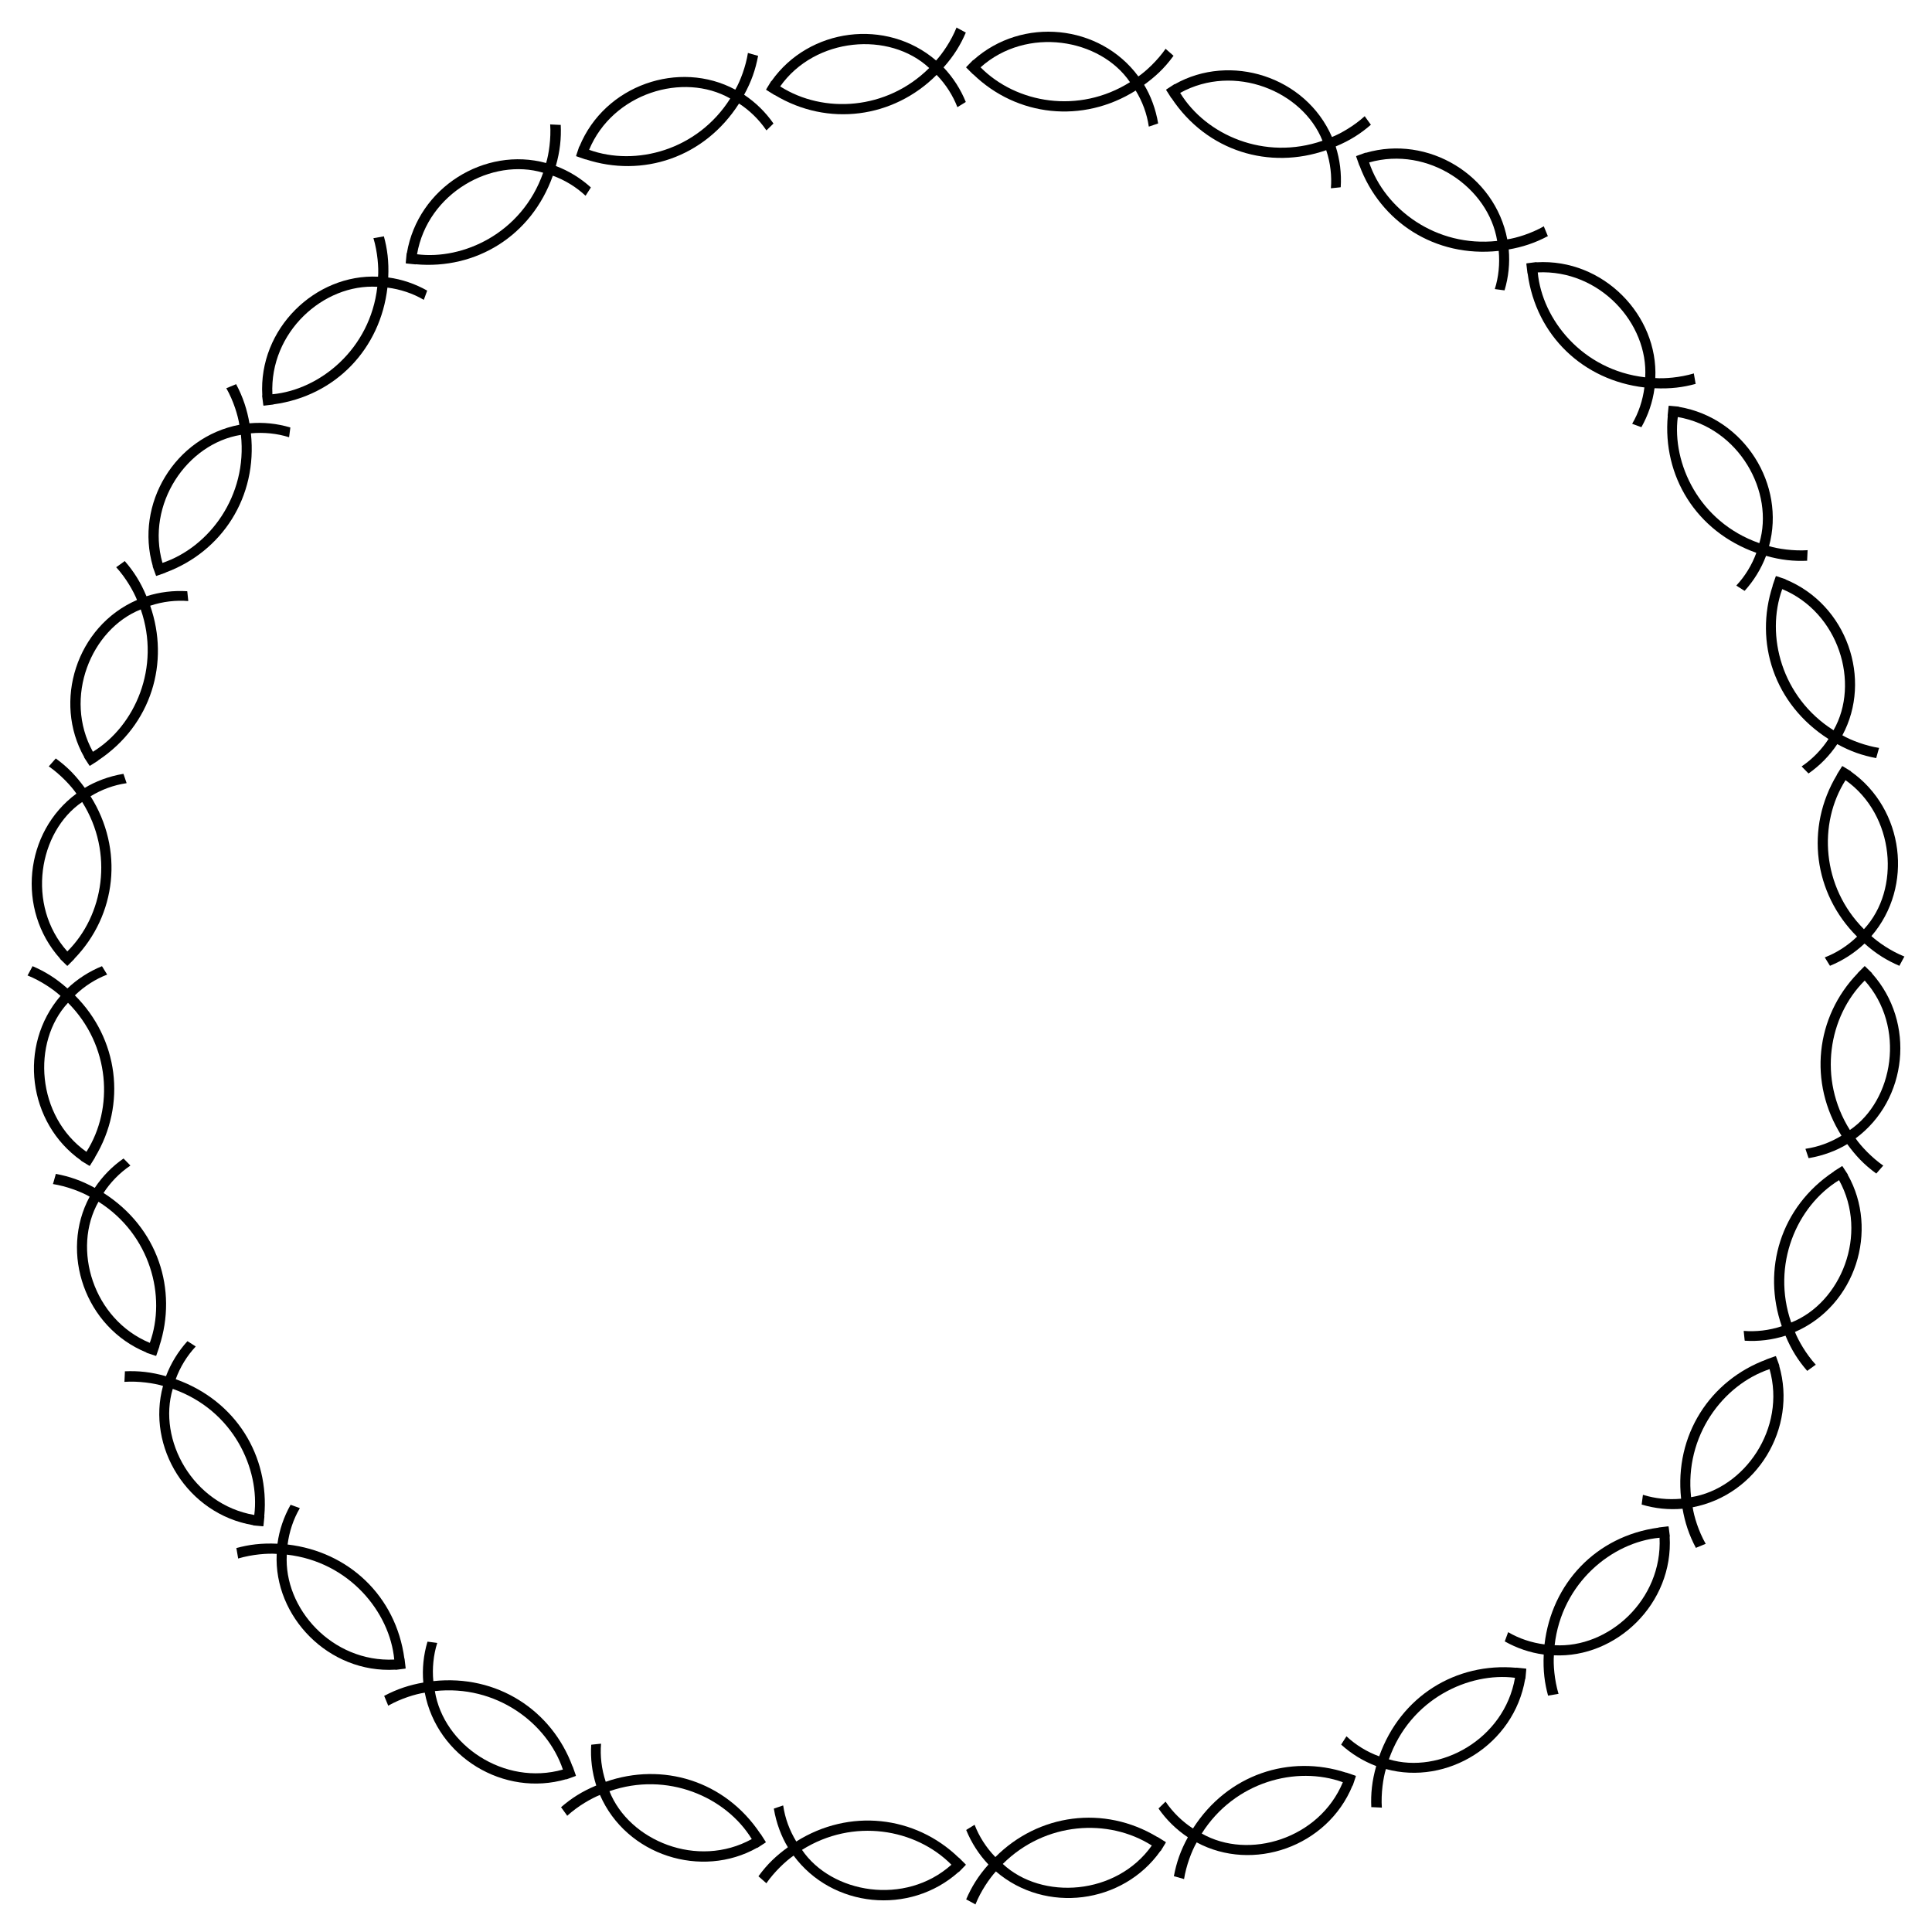 <?xml version="1.0" encoding="UTF-8"?>
<svg enable-background="new 0 0 1646.899 1646.899" version="1.1" viewBox="0 0 1646.9 1646.9" xml:space="preserve" xmlns="http://www.w3.org/2000/svg">

	
		<path d="m1605.1 993.95-0.044-0.031-5.378 6.116 0.038 0.028-0.285 0.323c-10.817-7.866-17.599-15.325-24.784-25.111-8.851 5.408-20.427 9.903-32.899 11.962l-0.083-0.245-0.047 0.01-2.552-7.531 0.07-0.012-0.066-0.192c10.997-1.589 21.219-5.418 30.682-11.155-28.478-45.234-22.181-101.3 13.78-138.44v-0.18l5.865-5.896 0.269-2e-3 -0.123 0.116h0.289l5.899 5.765-0.012 0.257c37.346 41.754 30.538 107.84-13.927 140.65 4.542 6.674 13.995 16.616 23.594 23.243l-0.286 0.327zm-15.552-158.09c-30.783 30.518-40.099 83.739-12.654 127.38 37.212-25.278 47.943-87.921 12.654-127.38z"/>
	
	
		<path d="m1547.5 1163.6-0.036-0.04-6.59 4.765 0.031 0.036-0.354 0.249c-7.507-8.615-13.471-17.834-18.526-30.026-11.325 3.617-23.059 5.015-34.743 4.287l-0.022-0.255-0.047-1e-3 -0.822-7.923 0.071 4e-3 -0.021-0.202c10.222 0.84 21.475-0.335 32.405-3.995-16.787-48.125-1.308-101.5 44.358-131.85l0.04-0.175c4.232-2.658 2.72-1.692 6.986-4.457l0.262 0.057-0.143 0.087 0.282 0.064c2.736 4.145 1.788 2.685 4.513 6.939l-0.069 0.248c26.748 47.238 6.807 111.5-45.003 134 2.921 7.278 9.301 18.646 17.782 27.937l-0.354 0.254zm20.177-157.59c-35.974 21.989-57.93 72.09-40.798 121.33 42.311-16.801 66.329-75.09 40.798-121.33z"/>
	
	
		<path d="m1453.6 1316.2-0.026-0.047c-1.885 0.824-3.342 1.407-7.548 3.126l0.022 0.041-0.401 0.163c-5.951-11.121-9.389-21.923-11.38-33.391-11.803 1.038-23.496-0.164-34.829-3.553l0.035-0.254-0.046-0.011c0.598-4.398 0.808-5.855 1.028-7.858l0.068 0.02 0.023-0.202c10.223 3.224 21.49 4.34 32.489 3.319-5.88-54.49 24.866-100.91 72.664-118.64l0.078-0.162 7.839-2.763 0.243 0.115-0.161 0.051 0.26 0.126 2.813 7.759-0.122 0.226c15.424 52.989-18.749 110.07-73.764 120.58 1.13 7.673 4.883 20.223 11.113 31.189l-0.398 0.172zm54.832-149.1c-39.773 13.363-72.609 56.997-66.896 109.14 45.67-7.309 81.212-58.742 66.896-109.14z"/>
	
	
		<path d="m1328.1 1444-0.015-0.051-8.037 1.397 0.012 0.045-0.425 0.073c-2.917-10.624-4.362-21.343-3.712-35.086-11.805-1.557-23-5.472-33.176-11.169l0.089-0.242-0.042-0.021 2.727-7.454 0.062 0.035 0.069-0.19c9.338 5.507 19.998 8.991 30.94 10.417 6.03-51.921 43.893-92.36 97.194-99.551l0.111-0.142 8.223-0.979 0.211 0.166-0.168 0.015 0.226 0.181 1.05 8.217-0.168 0.195c3.398 56.846-45.301 103.77-98.686 101.18-0.611 7.715 0.393 20.93 3.944 32.885l-0.429 0.075zm86.565-133.17c-40.322 3.736-83.408 38.31-89.439 91.594 45.926 2.772 91.963-38.735 89.439-91.594z"/>
	
	
		<path d="m1177.5 1540.9-4e-3 -0.054-8.127-0.378 2e-3 0.047-0.43-0.021c-0.521-11.429 0.567-22.321 4.185-35.037-11.101-4.19-21.173-10.434-29.86-18.265l0.14-0.218-0.037-0.03 4.291-6.707 0.053 0.048 0.109-0.171c7.83 7.349 17.559 13.337 27.85 17.042 18.245-51.371 65.472-80.114 116.86-75.49l0.141-0.111 8.206 0.829 0.169 0.208-0.166-0.022 0.181 0.226-0.765 8.283-0.209 0.15c-9.531 56.051-66.557 91.026-118.69 76.757-2.294 7.344-4.3 20.945-3.47 32.934l-0.433-0.02zm113.93-110.7c-38.85-4.983-89.316 17.589-107.5 69.5 43.368 13.05 98.437-17.013 107.5-69.5z"/>
	
	
		<path d="m1008.9 1601.7 9e-3 -0.053c-6.311-1.735-4.902-1.336-7.841-2.212l-9e-3 0.046-0.415-0.124c2.206-11.703 5.668-21.828 11.93-33.204-10.003-6.664-18.477-15.072-25.008-24.495l0.186-0.176-0.029-0.038c2.172-2.055 1.074-0.985 5.689-5.551l0.041 0.058 0.144-0.143c6.202 9.236 14.733 17.357 23.325 22.854 29.608-46.417 82.532-63.364 130.74-47.539l0.162-0.078 7.856 2.717 0.119 0.241-0.157-0.058 0.126 0.261-2.629 7.821-0.237 0.101c-21.429 52.266-84.972 74.144-132.82 48.373-4.314 7.446-8.97 19.937-10.763 31.313l-0.418-0.114zm135.8-82.468c-39.462-14.293-92.292-0.614-120.31 43.727 40.19 22.901 100.27 4.498 120.31-43.727z"/>
	
	
		<path d="m831.11 1623.2 0.02-0.05-7.148-3.865-0.019 0.043-0.377-0.205c4.493-10.514 10.204-19.889 18.994-29.734-8.173-8.635-14.532-18.596-18.957-29.429l0.221-0.136-0.02-0.043 6.786-4.183 0.027 0.066 0.173-0.107c3.713 9.642 9.69 19.258 17.675 27.465 36.758-36.886 92.563-44.549 138.07-17.098l0.175-0.041 7.044 4.393 0.061 0.261-0.14-0.094 0.064 0.282-4.311 7.05-0.253 0.046c-31.894 45.174-97.825 53.893-140.26 17.443-5.29 5.805-12.759 16.446-17.44 28.139l-0.382-0.203zm150.74-50.016c-36.992-23.483-90.8-20.38-127.04 15.7 33.45 31.166 96.946 26.852 127.04-15.7z"/>
	
	
		<path d="m652.94 1605.1 0.031-0.044-6.116-5.378-0.028 0.038-0.323-0.285c7.868-10.82 15.328-17.601 25.111-24.784-5.408-8.851-9.903-20.427-11.962-32.899l0.245-0.083-0.01-0.046 7.531-2.552 0.012 0.07 0.192-0.066c1.589 10.997 5.418 21.219 11.155 30.682 45.235-28.478 101.3-22.181 138.44 13.78h0.18l5.896 5.865 2e-3 0.269-0.116-0.123v0.289l-5.765 5.899-0.257-0.012c-41.751 37.346-107.84 30.539-140.65-13.927-6.661 4.533-16.607 13.982-23.243 23.594l-0.327-0.287zm158.09-15.552c-30.515-30.78-83.736-40.101-127.38-12.654 25.262 37.189 87.907 47.959 127.38 12.654z"/>
	
	
		<path d="m483.25 1547.5 0.04-0.036-4.765-6.59-0.036 0.031-0.249-0.354c8.615-7.508 17.835-13.471 30.026-18.527-3.617-11.325-5.015-23.059-4.287-34.743l0.255-0.022 1e-3 -0.047 7.923-0.823-4e-3 0.071 0.202-0.022c-0.84 10.222 0.335 21.475 3.995 32.405 48.121-16.785 101.49-1.314 131.85 44.358l0.175 0.04c2.653 4.224 1.699 2.73 4.457 6.986l-0.057 0.262-0.087-0.143-0.064 0.282c-4.164 2.748-2.669 1.777-6.939 4.513l-0.248-0.069c-47.238 26.748-111.5 6.807-134-45.003-7.279 2.921-18.646 9.301-27.937 17.782l-0.254-0.351zm157.59 20.177c-21.991-35.975-72.09-57.929-121.33-40.798 16.806 42.323 75.102 66.322 121.33 40.798z"/>
	
	
		<path d="m330.73 1453.6 0.047-0.026c-0.825-1.886-1.407-3.34-3.126-7.548l-0.041 0.022-0.163-0.401c11.121-5.951 21.924-9.389 33.391-11.38-1.038-11.803 0.164-23.495 3.553-34.829l0.254 0.035 0.011-0.046c4.711 0.641 5.931 0.817 7.858 1.028l-0.02 0.068 0.202 0.023c-3.225 10.223-4.34 21.49-3.32 32.489 54.49-5.88 100.91 24.866 118.64 72.664l0.162 0.078 2.763 7.839-0.115 0.243-0.051-0.161-0.126 0.26-7.759 2.813-0.226-0.122c-52.986 15.423-110.07-18.745-120.58-73.764-7.673 1.13-20.223 4.883-31.189 11.113l-0.171-0.398zm149.1 54.832c-13.361-39.767-56.988-72.61-109.14-66.896 7.359 45.984 59.032 81.128 109.14 66.896z"/>
	
	
		<path d="m202.9 1328.1 0.051-0.015-1.398-8.038-0.045 0.012-0.073-0.425c10.624-2.917 21.335-4.362 35.086-3.712 1.557-11.805 5.472-23 11.169-33.176l0.242 0.089 0.021-0.042 7.454 2.727-0.035 0.062 0.19 0.069c-5.507 9.338-8.991 19.998-10.417 30.94 51.921 6.03 92.36 43.893 99.551 97.194l0.142 0.111 0.979 8.223-0.166 0.211-0.015-0.168-0.181 0.226-8.217 1.05-0.195-0.168c-56.945 3.404-103.77-45.391-101.18-98.687-7.715-0.611-20.93 0.393-32.885 3.944l-0.074-0.427zm133.17 86.565c-3.736-40.322-38.314-83.409-91.594-89.439-2.775 45.986 38.796 91.961 91.594 89.439z"/>
	
	
		<path d="m106.04 1177.5 0.054-3e-3 0.378-8.127-0.047 2e-3 0.021-0.43c11.429-0.521 22.321 0.567 35.037 4.185 4.19-11.101 10.434-21.173 18.265-29.859l0.218 0.14 0.03-0.037 6.707 4.291-0.048 0.053 0.171 0.109c-7.348 7.83-13.337 17.559-17.042 27.85 51.373 18.245 80.114 65.474 75.49 116.86l0.112 0.141-0.829 8.206-0.209 0.169 0.022-0.166-0.226 0.181-8.283-0.765-0.15-0.209c-56.051-9.531-91.027-66.556-76.757-118.69-7.344-2.294-20.945-4.301-32.934-3.47l0.02-0.435zm110.71 113.93c4.983-38.852-17.59-89.317-69.5-107.5-13.025 43.281 16.915 98.42 69.5 107.5z"/>
	
	
		<path d="m45.227 1008.9 0.053 9e-3c1.732-6.299 1.333-4.896 2.211-7.841l-0.046-9e-3 0.124-0.416c11.706 2.207 21.829 5.669 33.204 11.93 6.663-10.001 15.069-18.475 24.495-25.008l0.176 0.186 0.038-0.029c2.045 2.161 0.995 1.085 5.551 5.689l-0.058 0.041 0.143 0.144c-9.24 6.205-17.359 14.737-22.854 23.325 46.418 29.609 63.363 82.533 47.539 130.74l0.078 0.162-2.717 7.856-0.241 0.119 0.058-0.157-0.261 0.126-7.821-2.629-0.101-0.237c-52.334-21.455-74.103-85.048-48.373-132.82-7.463-4.325-19.96-8.974-31.314-10.763l0.116-0.418zm82.467 135.8c14.292-39.46 0.616-92.291-43.727-120.31-22.854 40.11-4.578 100.24 43.727 120.31z"/>
	
	
		<path d="m23.654 831.11 0.05 0.02 3.865-7.148-0.043-0.019 0.205-0.377c10.514 4.493 19.889 10.204 29.734 18.993 8.635-8.173 18.596-14.532 29.429-18.957l0.136 0.22 0.043-0.02 4.183 6.786-0.066 0.027 0.107 0.173c-9.642 3.713-19.258 9.69-27.465 17.675 36.962 36.834 44.492 92.658 17.098 138.07l0.041 0.175-4.393 7.044-0.262 0.062 0.094-0.14-0.282 0.064-7.05-4.311-0.046-0.253c-45.174-31.894-53.893-97.825-17.443-140.26-5.805-5.29-16.446-12.759-28.139-17.44l0.204-0.381zm50.016 150.74c23.536-37.075 20.308-90.873-15.7-127.04-31.166 33.45-26.852 96.946 15.7 127.04z"/>
	
	
		<path d="m41.84 652.94 0.044 0.031 5.379-6.116-0.038-0.028 0.285-0.323c10.82 7.868 17.601 15.328 24.784 25.111 8.85-5.407 20.427-9.903 32.899-11.962l0.083 0.245 0.046-0.01 2.553 7.531-0.07 0.012 0.066 0.192c-11.02 1.592-21.238 5.43-30.682 11.155 28.478 45.234 22.181 101.3-13.78 138.44v0.18l-5.866 5.896-0.269 2e-3 0.123-0.116h-0.289l-5.899-5.765 0.012-0.257c-37.346-41.751-30.539-107.84 13.927-140.65-4.533-6.661-13.982-16.607-23.594-23.243l0.286-0.326zm15.552 158.09c30.783-30.518 40.099-83.739 12.654-127.38-37.192 25.264-47.958 87.908-12.654 127.38z"/>
	
	
		<path d="m99.368 483.25 0.036 0.04 6.59-4.765-0.031-0.036 0.354-0.249c7.508 8.614 13.471 17.835 18.527 30.026 11.325-3.617 23.059-5.015 34.743-4.287l0.022 0.255 0.047 1e-3 0.823 7.923-0.071-4e-3 0.022 0.202c-10.222-0.84-21.475 0.335-32.405 3.995 16.787 48.125 1.308 101.5-44.358 131.85l-0.04 0.176c-4.224 2.653-2.73 1.699-6.986 4.457l-0.262-0.057 0.143-0.087-0.282-0.064c-2.741-4.152-1.784-2.68-4.513-6.939l0.069-0.248c-26.748-47.238-6.807-111.5 45.003-134-2.921-7.278-9.301-18.646-17.782-27.937l0.351-0.255zm-20.177 157.59c35.975-21.99 57.93-72.09 40.798-121.33-42.323 16.806-66.322 75.102-40.798 121.33z"/>
	
	
		<path d="m193.31 330.73 0.027 0.047c1.887-0.825 3.342-1.407 7.548-3.126l-0.022-0.041 0.401-0.163c5.961 11.141 9.393 21.947 11.38 33.392 11.803-1.038 23.495 0.164 34.829 3.553l-0.035 0.254 0.046 0.012c-0.641 4.715-0.816 5.925-1.028 7.858l-0.068-0.02-0.023 0.202c-10.223-3.224-21.49-4.34-32.489-3.319 5.88 54.491-24.866 100.91-72.664 118.64l-0.078 0.162-7.839 2.763-0.243-0.115 0.161-0.051-0.261-0.126-2.813-7.759 0.122-0.226c-15.424-52.987 18.747-110.07 73.764-120.58-1.13-7.673-4.883-20.223-11.113-31.189l0.398-0.174zm-54.832 149.1c39.767-13.361 72.61-56.988 66.896-109.14-45.978 7.358-81.13 59.026-66.896 109.14z"/>
	
	
		<path d="m318.76 202.9 0.015 0.051 8.038-1.398-0.012-0.045 0.425-0.073c2.917 10.624 4.362 21.336 3.712 35.086 11.808 1.557 23.002 5.473 33.176 11.169l-0.089 0.242 0.042 0.021-2.727 7.454-0.062-0.035-0.069 0.19c-9.338-5.507-19.998-8.99-30.94-10.417-6.03 51.921-43.893 92.36-97.194 99.551l-0.111 0.142-8.223 0.979-0.211-0.166 0.168-0.015-0.226-0.181-1.05-8.217 0.168-0.195c-3.397-56.828 45.282-103.78 98.687-101.18 0.611-7.715-0.393-20.93-3.944-32.885l0.427-0.074zm-86.565 133.17c40.324-3.737 83.409-38.313 89.439-91.594-45.985-2.775-91.96 38.796-89.439 91.594z"/>
	
	
		<path d="m469.43 106.04 3e-3 0.054 8.127 0.378-2e-3 -0.047 0.43 0.021c0.521 11.429-0.567 22.321-4.185 35.037 11.101 4.19 21.173 10.434 29.859 18.265l-0.14 0.218 0.037 0.03-4.291 6.707-0.053-0.048-0.109 0.171c-7.83-7.348-17.559-13.337-27.85-17.042-18.245 51.372-65.473 80.114-116.86 75.49l-0.141 0.112-8.206-0.829-0.169-0.209 0.166 0.022-0.181-0.226 0.764-8.283 0.209-0.15c9.531-56.051 66.556-91.027 118.69-76.757 2.294-7.344 4.301-20.945 3.47-32.934l0.436 0.02zm-113.93 110.7c38.865 4.985 89.321-17.602 107.5-69.5-43.373-13.052-98.438 17.019-107.5 69.5z"/>
	
	
		<path d="m637.98 45.227-9e-3 0.053c6.313 1.735 4.908 1.337 7.841 2.211l9e-3 -0.046 0.416 0.124c-2.207 11.707-5.67 21.83-11.93 33.204 10.003 6.664 18.477 15.072 25.008 24.495l-0.186 0.176 0.029 0.038c-2.169 2.053-1.061 0.972-5.689 5.551l-0.041-0.058-0.144 0.143c-6.22-9.263-14.76-17.374-23.325-22.854-29.608 46.418-82.532 63.362-130.74 47.539l-0.162 0.078-7.856-2.717-0.119-0.241 0.157 0.058-0.126-0.261 2.629-7.821 0.237-0.101c21.455-52.334 85.048-74.103 132.82-48.373 4.314-7.445 8.97-19.937 10.763-31.314l0.418 0.116zm-135.8 82.467c39.454 14.292 92.289 0.62 120.31-43.727-40.11-22.853-100.24-4.58-120.31 43.727z"/>
	
	
		<path d="m815.78 23.654-0.02 0.05 7.148 3.865 0.019-0.043 0.377 0.205c-4.493 10.514-10.204 19.889-18.993 29.734 8.173 8.635 14.532 18.596 18.957 29.429l-0.22 0.136 0.02 0.043-6.786 4.183-0.027-0.066-0.173 0.107c-3.713-9.642-9.69-19.258-17.675-27.465-36.758 36.886-92.563 44.55-138.07 17.098l-0.175 0.041-7.044-4.393-0.062-0.262 0.14 0.094-0.064-0.282 4.311-7.05 0.253-0.046c31.896-45.177 97.831-53.889 140.26-17.443 5.29-5.805 12.759-16.446 17.44-28.139l0.381 0.204zm-150.74 50.016c37.075 23.536 90.873 20.307 127.04-15.699-33.849-31.539-97.241-26.435-127.04 15.699z"/>
	
	
		<path d="m993.95 41.84-0.031 0.044 6.116 5.378 0.028-0.038 0.322 0.285c-8.189 11.262-15.901 18.021-25.111 24.784 5.581 9.135 9.957 20.758 11.962 32.899l-0.245 0.083 0.01 0.046-7.531 2.553-0.012-0.07-0.192 0.066c-1.592-11.021-5.43-21.238-11.155-30.682-45.236 28.479-101.3 22.18-138.44-13.78h-0.18l-5.896-5.866-2e-3 -0.269 0.116 0.123v-0.289l5.765-5.899 0.257 0.012c41.751-37.345 107.84-30.539 140.65 13.927 6.674-4.542 16.617-13.995 23.243-23.594l0.328 0.287zm-158.09 15.552c30.515 30.78 83.734 40.102 127.38 12.654-25.265-37.192-87.907-47.958-127.38-12.654z"/>
	
	
		<path d="m1163.6 99.368-0.04 0.036 4.765 6.59 0.036-0.031 0.249 0.354c-8.615 7.508-17.835 13.471-30.026 18.527 3.617 11.325 5.015 23.059 4.287 34.743l-0.255 0.022-1e-3 0.047-7.923 0.823 4e-3 -0.071-0.202 0.022c0.84-10.223-0.334-21.475-3.995-32.405-48.121 16.785-101.49 1.314-131.85-44.358l-0.175-0.04c-2.674-4.257-1.679-2.699-4.457-6.986l0.058-0.262 0.086 0.143 0.064-0.282c4.18-2.759 2.654-1.767 6.939-4.513l0.248 0.069c47.275-26.769 111.52-6.77 134 45.003 7.278-2.921 18.646-9.301 27.937-17.782l0.254 0.351zm-157.59-20.177c21.99 35.975 72.088 57.93 121.33 40.798-16.813-42.342-75.122-66.313-121.33-40.798z"/>
	
	
		<path d="m1316.2 193.31-0.047 0.027c0.829 1.896 1.407 3.343 3.126 7.548l0.041-0.022 0.163 0.401c-11.095 5.937-21.89 9.383-33.391 11.381 1.038 11.803-0.164 23.495-3.553 34.829l-0.254-0.035-0.011 0.046c-4.708-0.64-5.925-0.816-7.858-1.028l0.02-0.068-0.202-0.023c3.224-10.223 4.34-21.49 3.319-32.489-54.489 5.88-100.91-24.866-118.64-72.664l-0.162-0.078-2.763-7.839 0.115-0.243 0.051 0.161 0.126-0.261 7.759-2.813 0.226 0.122c52.986-15.423 110.08 18.747 120.58 73.764 7.673-1.13 20.223-4.883 31.19-11.113l0.17 0.397zm-149.1-54.832c13.377 39.809 57.031 72.605 109.14 66.896-7.311-45.681-58.745-81.209-109.14-66.896z"/>
	
	
		<path d="m1444 318.76-0.051 0.015 1.397 8.038 0.045-0.012 0.073 0.425c-10.618 2.916-21.33 4.362-35.086 3.712-1.557 11.808-5.471 22.999-11.169 33.176l-0.242-0.089-0.021 0.042-7.454-2.727 0.035-0.062-0.19-0.069c5.507-9.338 8.991-19.998 10.417-30.94-51.922-6.03-92.36-43.893-99.551-97.194l-0.142-0.111-0.979-8.223 0.166-0.211 0.015 0.168 0.181-0.226 8.217-1.05 0.195 0.168c56.945-3.403 103.77 45.391 101.18 98.687 7.715 0.611 20.93-0.393 32.885-3.944l0.075 0.427zm-133.17-86.564c3.722 40.144 38.122 83.387 91.594 89.439 2.775-45.986-38.796-91.961-91.594-89.439z"/>
	
	
		<path d="m1540.9 469.43-0.054 3e-3 -0.378 8.127 0.047-2e-3 -0.021 0.43c-11.429 0.521-22.321-0.567-35.037-4.185-4.19 11.101-10.434 21.173-18.265 29.859l-0.217-0.14-0.03 0.037-6.707-4.291 0.047-0.053-0.171-0.109c7.348-7.83 13.337-17.559 17.042-27.85-51.373-18.245-80.114-65.474-75.49-116.86l-0.111-0.141 0.829-8.206 0.209-0.169-0.022 0.166 0.226-0.181 8.283 0.764 0.15 0.209c56.053 9.532 91.026 66.558 76.757 118.69 7.507 2.345 21.109 4.289 32.934 3.47l-0.021 0.436zm-110.7-113.93c-4.986 38.867 17.607 89.323 69.5 107.5 13.048-43.36-17.002-98.434-69.5-107.5z"/>
	
	
		<path d="m1601.7 637.98-0.053-9e-3c-1.754 6.379-1.32 4.846-2.211 7.841l0.046 9e-3 -0.124 0.416c-11.703-2.206-21.828-5.669-33.204-11.93-6.677 10.023-15.091 18.49-24.495 25.008l-0.176-0.186-0.038 0.029c-2.054-2.171-1.009-1.099-5.551-5.689l0.058-0.041-0.143-0.144c9.259-6.217 17.37-14.754 22.854-23.325-46.418-29.608-63.362-82.531-47.54-130.74l-0.078-0.162 2.717-7.856 0.241-0.119-0.058 0.157 0.261-0.126 7.821 2.629 0.101 0.237c52.334 21.455 74.103 85.048 48.373 132.82 7.446 4.314 19.936 8.97 31.313 10.763l-0.114 0.418zm-82.467-135.8c-14.286 39.436-0.633 92.28 43.727 120.31 22.892-40.18 4.511-100.26-43.727-120.31z"/>
	
	
		<path d="m1623.2 815.78-0.05-0.02-3.865 7.148 0.043 0.019-0.205 0.377c-10.514-4.493-19.889-10.204-29.734-18.993-8.635 8.173-18.596 14.532-29.429 18.957l-0.135-0.22-0.043 0.02-4.183-6.786 0.066-0.027-0.107-0.173c9.626-3.707 19.245-9.678 27.465-17.675-36.972-36.843-44.489-92.665-17.098-138.07l-0.041-0.175 4.393-7.044 0.261-0.062-0.094 0.14 0.282-0.064 7.05 4.311 0.046 0.253c45.176 31.894 53.89 97.83 17.443 140.26 5.805 5.29 16.446 12.759 28.139 17.44l-0.204 0.381zm-50.016-150.74c-23.483 36.993-20.38 90.8 15.7 127.04 31.515-33.825 26.46-97.219-15.7-127.04z"/>
	

</svg>
